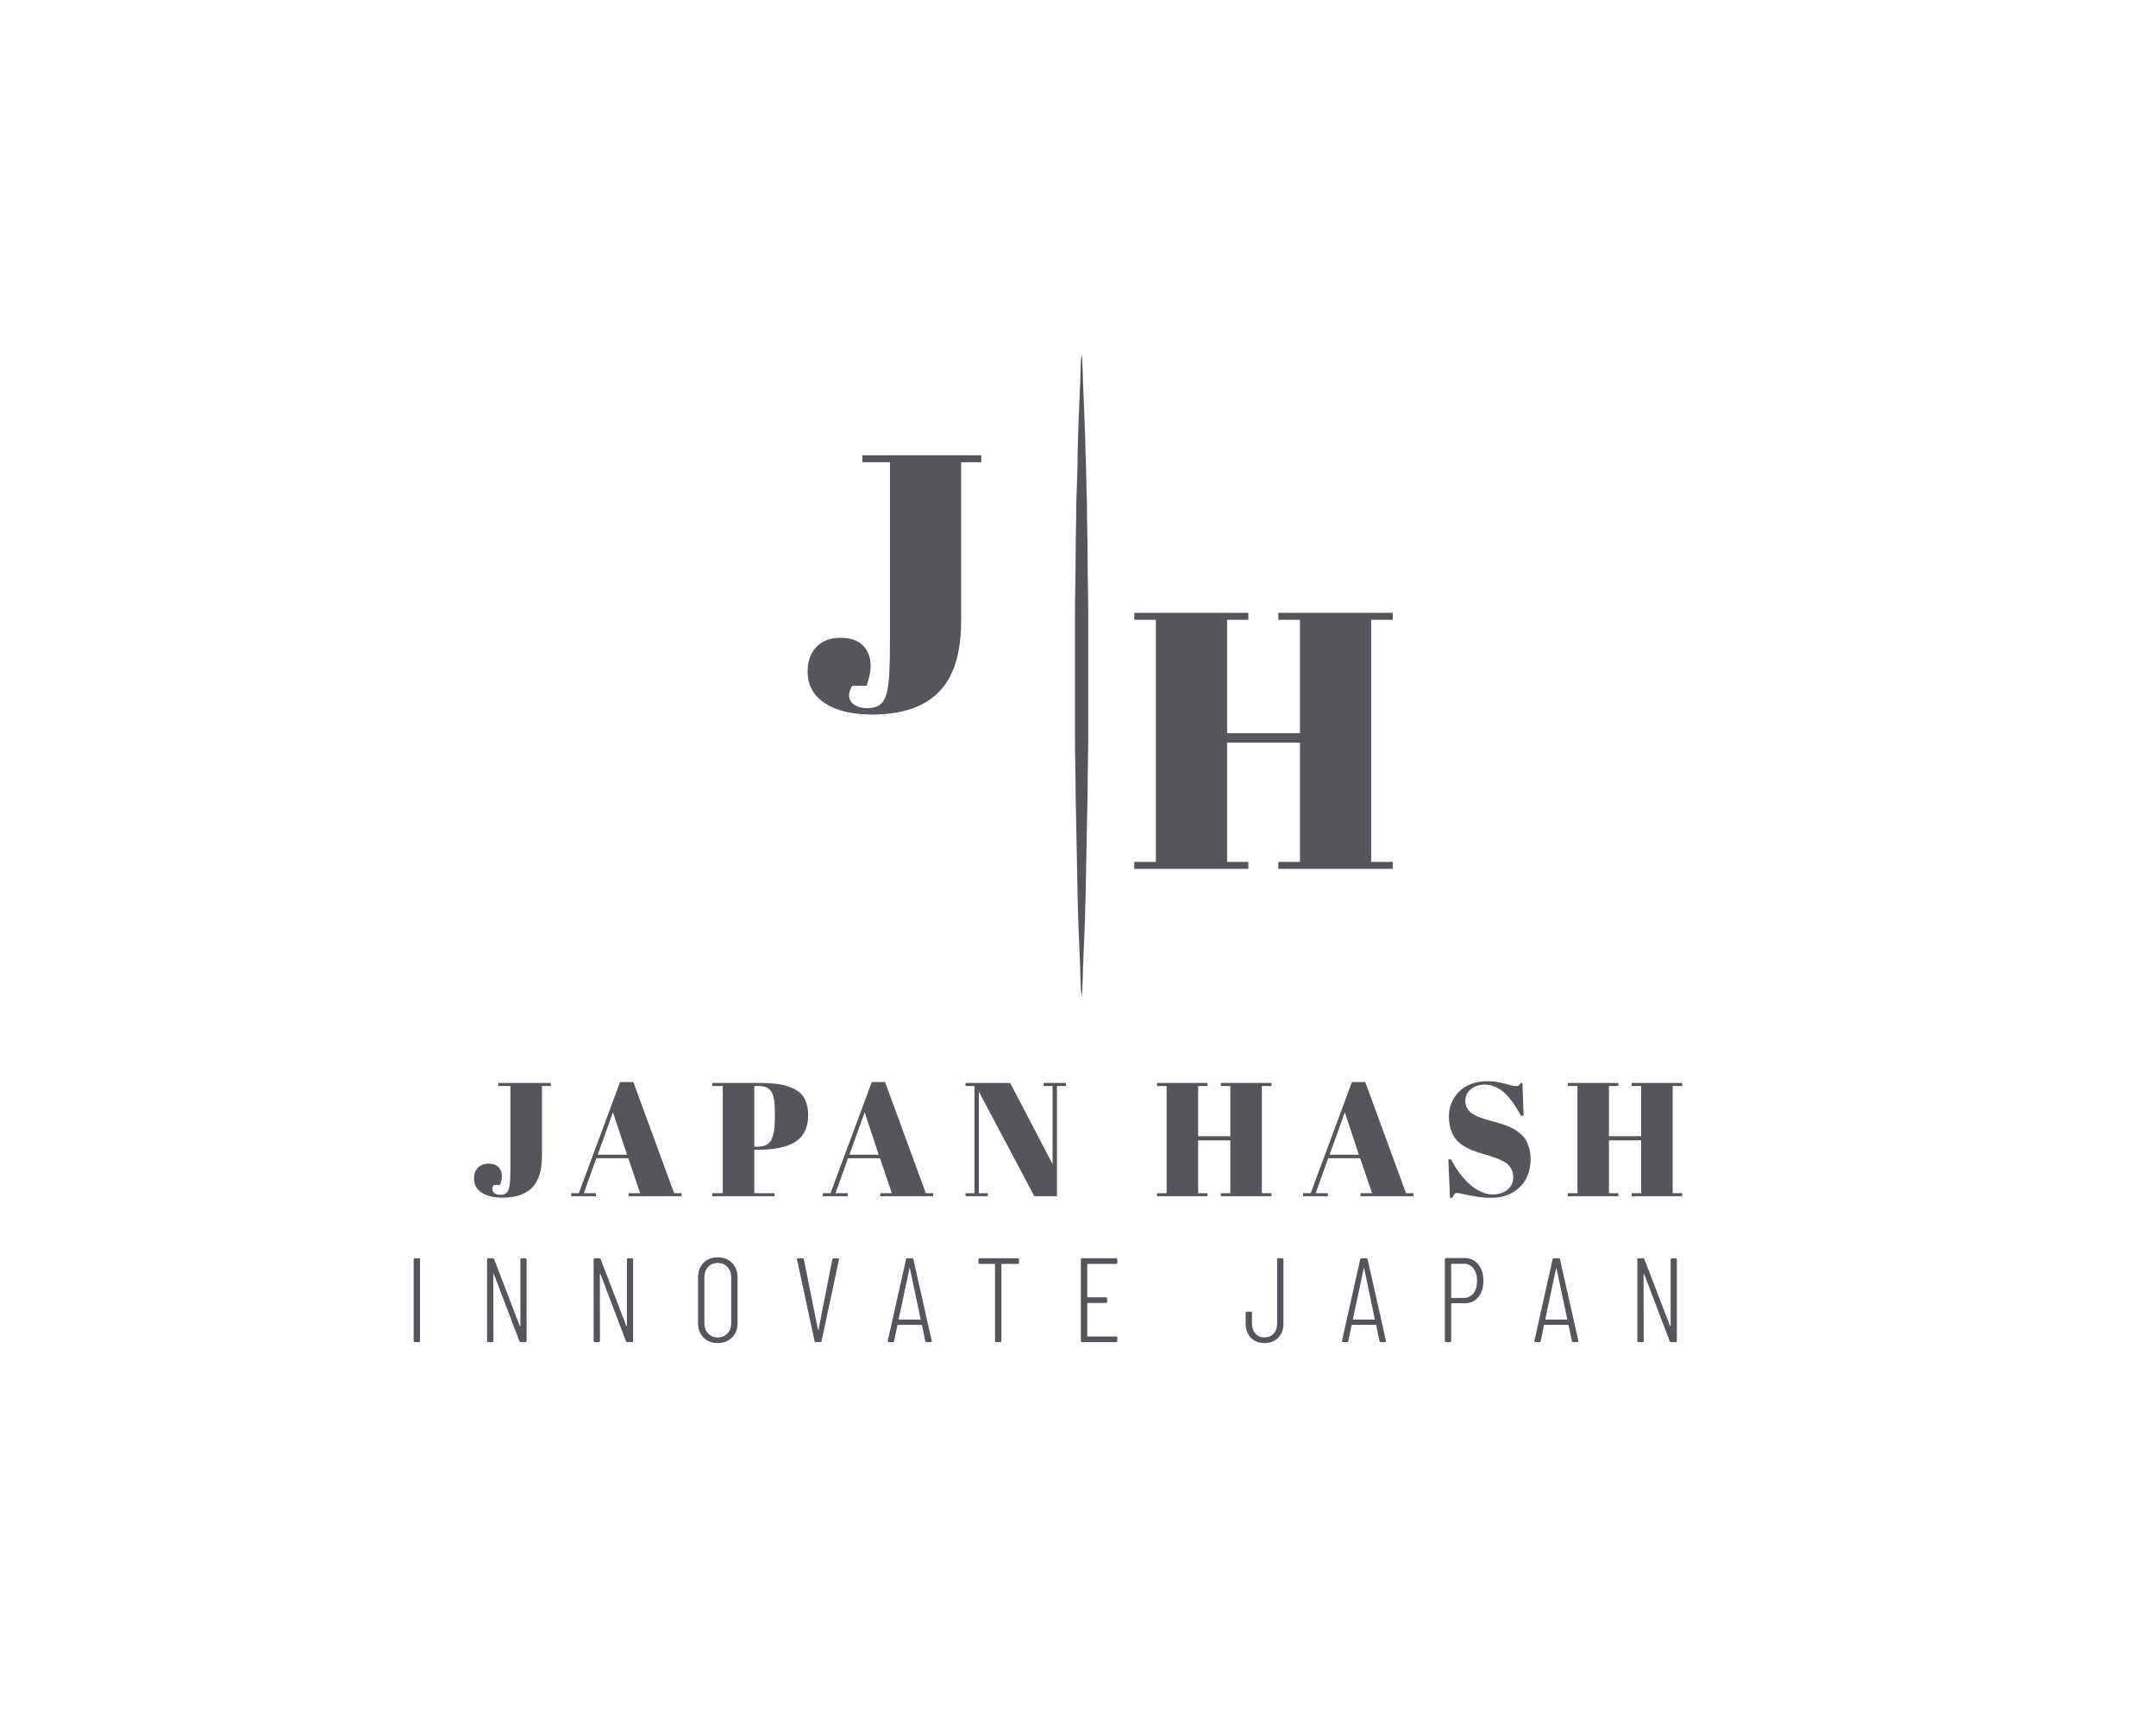 <?xml version="1.0" encoding="UTF-8" standalone="no" ?>
<!DOCTYPE svg PUBLIC "-//W3C//DTD SVG 1.1//EN" "http://www.w3.org/Graphics/SVG/1.1/DTD/svg11.dtd">
<svg xmlns="http://www.w3.org/2000/svg" xmlns:xlink="http://www.w3.org/1999/xlink" version="1.1" width="1280" height="1024" viewBox="0 0 1280 1024" xml:space="preserve">
<desc>Created with Fabric.js 5.3.0</desc>
<defs>
</defs>
<g transform="matrix(1 0 0 1 640 512)" id="background-logo"  >
<rect style="stroke: none; stroke-width: 0; stroke-dasharray: none; stroke-linecap: butt; stroke-dashoffset: 0; stroke-linejoin: miter; stroke-miterlimit: 4; fill: rgb(255,255,255); fill-opacity: 0; fill-rule: nonzero; opacity: 1;"  paint-order="stroke"  x="-640" y="-512" rx="0" ry="0" width="1280" height="1024" />
</g>
<g transform="matrix(1.921 0 0 1.921 640.073 676.442)" id="text-logo"  >
<g style=""  paint-order="stroke"   >
		<g transform="matrix(1 0 0 1 0 0)" id="text-logo-path-0"  >
<path style="stroke: none; stroke-width: 0; stroke-dasharray: none; stroke-linecap: butt; stroke-dashoffset: 0; stroke-linejoin: miter; stroke-miterlimit: 4; fill: rgb(84,86,92); fill-rule: nonzero; opacity: 1;"  paint-order="stroke"  transform=" translate(-188, 17.53)" d="M 1.29 -5.44 L 1.29 -5.44 Q 1.29 -7.57 2.5 -8.81 Q 3.71 -10.06 5.76 -10.06 L 5.76 -10.06 Q 7.84 -10.06 8.87 -9 Q 9.91 -7.93 9.91 -6.2 L 9.91 -6.2 Q 9.91 -5.05 9.35 -3.49 L 9.35 -3.49 L 7.4 -3.49 Q 6.96 -2.76 6.96 -2.2 L 6.96 -2.2 Q 6.96 -1.42 7.64 -0.93 Q 8.33 -0.44 9.4 -0.44 L 9.4 -0.44 Q 10.77 -0.44 11.41 -1.11 Q 12.06 -1.78 12.3 -3.48 Q 12.55 -5.18 12.55 -8.84 L 12.55 -8.84 L 12.55 -34.06 L 8.79 -34.06 L 8.79 -35.01 L 25.05 -35.01 L 25.05 -34.06 L 22.29 -34.06 L 22.29 -12.45 Q 22.29 -5.71 19.24 -2.64 Q 16.19 0.44 10.11 0.44 L 10.11 0.44 Q 6.05 0.44 3.67 -1.11 Q 1.29 -2.66 1.29 -5.44 Z M 38.99 0 L 31.33 0 L 31.33 -0.95 L 33.69 -0.95 L 46.44 -35.3 L 50.54 -35.3 L 63.14 -0.95 L 65.43 -0.95 L 65.43 0 L 49.08 0 L 49.08 -0.95 L 52.64 -0.95 L 48.98 -11.74 L 39.09 -11.74 L 35.23 -0.95 L 38.99 -0.95 L 38.99 0 Z M 44.24 -25.95 L 39.53 -12.84 L 48.59 -12.84 L 44.24 -25.95 Z M 94.17 0 L 74.93 0 L 74.93 -0.95 L 78.18 -0.95 L 78.18 -34.06 L 74.93 -34.06 L 74.93 -35.01 L 89.63 -35.01 Q 93.34 -35.01 95.96 -34.55 Q 98.59 -34.08 100.59 -32.98 Q 102.59 -31.88 103.58 -29.92 Q 104.57 -27.95 104.57 -25.05 L 104.57 -25.05 Q 104.57 -22.56 103.8 -20.68 Q 103.03 -18.8 101.67 -17.6 Q 100.3 -16.41 98.22 -15.67 Q 96.15 -14.94 93.77 -14.65 Q 91.39 -14.36 88.34 -14.36 L 88.34 -14.36 L 87.92 -14.36 L 87.92 -0.95 L 94.17 -0.95 L 94.17 0 Z M 87.92 -34.06 L 87.92 -15.31 L 88.97 -15.31 Q 92 -15.31 93.13 -17.36 Q 94.27 -19.41 94.27 -24 L 94.27 -24 L 94.27 -26.39 Q 94.27 -30.66 93.18 -32.36 Q 92.1 -34.06 89.26 -34.06 L 89.26 -34.06 L 87.92 -34.06 Z M 116.78 0 L 109.11 0 L 109.11 -0.95 L 111.48 -0.95 L 124.23 -35.3 L 128.33 -35.3 L 140.93 -0.95 L 143.22 -0.95 L 143.22 0 L 126.86 0 L 126.86 -0.95 L 130.43 -0.95 L 126.77 -11.74 L 116.88 -11.74 L 113.02 -0.95 L 116.78 -0.95 L 116.78 0 Z M 122.03 -25.95 L 117.32 -12.84 L 126.38 -12.84 L 122.03 -25.95 Z M 160.07 0 L 153.21 0 L 153.21 -0.95 L 155.97 -0.95 L 155.97 -34.06 L 153.21 -34.06 L 153.21 -35.01 L 167 -35.01 L 180.11 -9.91 L 180.11 -34.06 L 177.35 -34.06 L 177.35 -35.01 L 184.22 -35.01 L 184.22 -34.06 L 181.46 -34.06 L 181.46 0 L 174.47 0 L 157.31 -32.35 L 157.31 -0.95 L 160.07 -0.95 L 160.07 0 Z M 227.99 0 L 212.39 0 L 212.39 -0.95 L 215.35 -0.95 L 215.35 -34.06 L 212.39 -34.06 L 212.39 -35.01 L 227.99 -35.01 L 227.99 -34.06 L 225.09 -34.06 L 225.09 -18.55 L 235.05 -18.55 L 235.05 -34.06 L 232.1 -34.06 L 232.1 -35.01 L 247.75 -35.01 L 247.75 -34.06 L 244.79 -34.06 L 244.79 -0.95 L 247.75 -0.95 L 247.75 0 L 232.1 0 L 232.1 -0.95 L 235.05 -0.95 L 235.05 -17.26 L 225.09 -17.26 L 225.09 -0.95 L 227.99 -0.95 L 227.99 0 Z M 265.18 0 L 257.51 0 L 257.51 -0.95 L 259.88 -0.95 L 272.63 -35.3 L 276.73 -35.3 L 289.33 -0.95 L 291.62 -0.95 L 291.62 0 L 275.26 0 L 275.26 -0.95 L 278.83 -0.95 L 275.17 -11.74 L 265.28 -11.74 L 261.42 -0.95 L 265.18 -0.95 L 265.18 0 Z M 270.43 -25.95 L 265.72 -12.84 L 274.77 -12.84 L 270.43 -25.95 Z M 302.93 0.49 L 302.41 -11.4 L 303.27 -11.4 Q 304.25 -9.42 305.58 -7.58 Q 306.91 -5.74 308.55 -4.13 Q 310.2 -2.51 312.18 -1.54 Q 314.16 -0.56 316.14 -0.56 L 316.14 -0.56 Q 317.72 -0.56 319.11 -1.09 Q 320.51 -1.61 321.49 -2.84 Q 322.48 -4.08 322.48 -5.81 L 322.48 -5.81 Q 322.48 -7.03 322.08 -8 Q 321.68 -8.96 321.02 -9.64 Q 320.36 -10.33 319.11 -10.95 Q 317.87 -11.57 316.57 -12.02 Q 315.28 -12.48 313.23 -13.06 L 313.23 -13.06 Q 311.23 -13.62 309.78 -14.21 Q 308.32 -14.79 306.88 -15.73 Q 305.44 -16.67 304.56 -17.85 Q 303.68 -19.02 303.13 -20.76 Q 302.59 -22.51 302.59 -24.71 L 302.59 -24.71 Q 302.59 -26.83 303.37 -28.76 Q 304.15 -30.69 305.6 -32.21 Q 307.05 -33.74 309.35 -34.64 Q 311.64 -35.55 314.43 -35.55 L 314.43 -35.55 Q 316.43 -35.55 318.27 -35.16 Q 320.11 -34.77 321.41 -34.39 Q 322.7 -34.01 323.34 -34.01 L 323.34 -34.01 Q 323.92 -34.01 324.2 -34.23 Q 324.48 -34.45 324.78 -35.01 L 324.78 -35.01 L 325.31 -35.01 L 325.68 -24.9 L 324.88 -24.9 Q 324 -26.46 323.23 -27.69 Q 322.46 -28.91 321.36 -30.25 Q 320.26 -31.59 319.16 -32.47 Q 318.06 -33.35 316.66 -33.92 Q 315.26 -34.5 313.77 -34.5 L 313.77 -34.5 Q 311.08 -34.5 309.37 -33.08 Q 307.66 -31.67 307.66 -29.44 L 307.66 -29.44 Q 307.66 -28.34 308.09 -27.48 Q 308.52 -26.61 309.16 -26.01 Q 309.81 -25.42 311 -24.87 Q 312.18 -24.32 313.29 -23.96 Q 314.4 -23.61 316.14 -23.14 L 316.14 -23.14 Q 317.6 -22.75 318.55 -22.46 Q 319.5 -22.17 320.86 -21.63 Q 322.21 -21.09 323.09 -20.53 Q 323.97 -19.97 324.95 -19.08 Q 325.93 -18.19 326.5 -17.14 Q 327.07 -16.09 327.45 -14.64 Q 327.83 -13.18 327.83 -11.45 L 327.83 -11.45 Q 327.83 -6.05 324.46 -2.78 Q 321.09 0.49 315.57 0.49 L 315.57 0.49 Q 313.45 0.49 311.15 0.12 Q 308.86 -0.24 307.24 -0.62 Q 305.61 -1 305.12 -1 L 305.12 -1 Q 304.56 -1 304.27 -0.66 Q 303.98 -0.32 303.64 0.49 L 303.64 0.49 L 302.93 0.49 Z M 354.96 0 L 339.36 0 L 339.36 -0.95 L 342.31 -0.95 L 342.31 -34.06 L 339.36 -34.06 L 339.36 -35.01 L 354.96 -35.01 L 354.96 -34.06 L 352.05 -34.06 L 352.05 -18.55 L 362.01 -18.55 L 362.01 -34.06 L 359.06 -34.06 L 359.06 -35.01 L 374.71 -35.01 L 374.71 -34.06 L 371.75 -34.06 L 371.75 -0.95 L 374.71 -0.95 L 374.71 0 L 359.06 0 L 359.06 -0.95 L 362.01 -0.95 L 362.01 -17.26 L 352.05 -17.26 L 352.05 -0.95 L 354.96 -0.95 L 354.96 0 Z" stroke-linecap="round" />
</g>
</g>
</g>
<g transform="matrix(1.921 0 0 1.921 620.572 771.828)" id="tagline-47ab6d7b-1c3c-4131-a022-c81a2e6c0d3c-logo"  >
<g style=""  paint-order="stroke"   >
		<g transform="matrix(1 0 0 1 0 0)" id="tagline-47ab6d7b-1c3c-4131-a022-c81a2e6c0d3c-logo-path-0"  >
<path style="stroke: none; stroke-width: 0; stroke-dasharray: none; stroke-linecap: butt; stroke-dashoffset: 0; stroke-linejoin: miter; stroke-miterlimit: 4; fill: rgb(84,86,92); fill-rule: nonzero; opacity: 1;"  paint-order="stroke"  transform=" translate(-198.115, 12.95)" d="M 3.29 0 Q 2.92 0 2.92 -0.37 L 2.92 -0.37 L 2.92 -25.53 Q 2.92 -25.9 3.29 -25.9 L 3.29 -25.9 L 4.51 -25.9 Q 4.88 -25.9 4.88 -25.53 L 4.88 -25.53 L 4.88 -0.37 Q 4.88 0 4.51 0 L 4.51 0 L 3.29 0 Z M 35.89 -25.53 Q 35.89 -25.9 36.26 -25.9 L 36.26 -25.9 L 37.44 -25.9 Q 37.81 -25.9 37.81 -25.53 L 37.81 -25.53 L 37.81 -0.37 Q 37.81 0 37.44 0 L 37.44 0 L 36 0 Q 35.7 0 35.59 -0.3 L 35.59 -0.3 L 27.71 -21.02 Q 27.68 -21.13 27.6 -21.11 Q 27.53 -21.09 27.53 -20.98 L 27.53 -20.98 L 27.57 -0.37 Q 27.57 0 27.2 0 L 27.2 0 L 25.97 0 Q 25.6 0 25.6 -0.37 L 25.6 -0.37 L 25.6 -25.53 Q 25.6 -25.9 25.97 -25.9 L 25.97 -25.9 L 27.38 -25.9 Q 27.68 -25.9 27.79 -25.6 L 27.79 -25.6 L 35.7 -5 Q 35.74 -4.88 35.82 -4.9 Q 35.89 -4.92 35.89 -5.03 L 35.89 -5.03 L 35.89 -25.53 Z M 68.82 -25.53 Q 68.82 -25.9 69.19 -25.9 L 69.19 -25.9 L 70.37 -25.9 Q 70.74 -25.9 70.74 -25.53 L 70.74 -25.53 L 70.74 -0.37 Q 70.74 0 70.37 0 L 70.37 0 L 68.93 0 Q 68.63 0 68.52 -0.3 L 68.52 -0.3 L 60.64 -21.02 Q 60.61 -21.13 60.53 -21.11 Q 60.46 -21.09 60.46 -20.98 L 60.46 -20.98 L 60.49 -0.37 Q 60.49 0 60.13 0 L 60.13 0 L 58.9 0 Q 58.53 0 58.53 -0.37 L 58.53 -0.37 L 58.53 -25.53 Q 58.53 -25.9 58.9 -25.9 L 58.9 -25.9 L 60.31 -25.9 Q 60.61 -25.9 60.72 -25.6 L 60.72 -25.6 L 68.63 -5 Q 68.67 -4.88 68.75 -4.9 Q 68.82 -4.92 68.82 -5.03 L 68.82 -5.03 L 68.82 -25.53 Z M 96.87 0.3 Q 94.16 0.3 92.48 -1.42 Q 90.8 -3.15 90.8 -5.92 L 90.8 -5.92 L 90.8 -19.94 Q 90.8 -22.75 92.46 -24.48 Q 94.13 -26.2 96.87 -26.2 L 96.87 -26.2 Q 99.6 -26.2 101.31 -24.48 Q 103.01 -22.75 103.01 -19.94 L 103.01 -19.94 L 103.01 -5.92 Q 103.01 -3.15 101.31 -1.42 Q 99.6 0.3 96.87 0.3 L 96.87 0.3 Z M 96.87 -1.44 Q 98.72 -1.44 99.88 -2.66 Q 101.05 -3.88 101.05 -5.85 L 101.05 -5.85 L 101.05 -20.02 Q 101.05 -21.98 99.88 -23.22 Q 98.72 -24.46 96.87 -24.46 L 96.87 -24.46 Q 95.05 -24.46 93.91 -23.22 Q 92.76 -21.98 92.76 -20.02 L 92.76 -20.02 L 92.76 -5.85 Q 92.76 -3.88 93.91 -2.66 Q 95.05 -1.44 96.87 -1.44 L 96.87 -1.44 Z M 127.21 0 Q 126.87 0 126.8 -0.33 L 126.8 -0.33 L 121.4 -25.49 L 121.4 -25.57 Q 121.4 -25.9 121.73 -25.9 L 121.73 -25.9 L 123.1 -25.9 Q 123.47 -25.9 123.51 -25.57 L 123.51 -25.57 L 127.87 -3.81 Q 127.91 -3.7 127.95 -3.7 Q 127.98 -3.7 128.02 -3.81 L 128.02 -3.81 L 132.31 -25.57 Q 132.39 -25.9 132.72 -25.9 L 132.72 -25.9 L 134.01 -25.9 Q 134.42 -25.9 134.35 -25.49 L 134.35 -25.49 L 128.98 -0.33 Q 128.94 0 128.57 0 L 128.57 0 L 127.21 0 Z M 161.43 0 Q 161.1 0 161.02 -0.33 L 161.02 -0.33 L 160.03 -5.18 Q 160.03 -5.25 159.97 -5.29 Q 159.91 -5.33 159.84 -5.33 L 159.84 -5.33 L 152.59 -5.33 Q 152.51 -5.33 152.46 -5.29 Q 152.4 -5.25 152.4 -5.18 L 152.4 -5.18 L 151.4 -0.33 Q 151.37 0 151 0 L 151 0 L 149.78 0 Q 149.59 0 149.5 -0.11 Q 149.41 -0.22 149.44 -0.41 L 149.44 -0.41 L 155.07 -25.57 Q 155.14 -25.9 155.47 -25.9 L 155.47 -25.9 L 156.95 -25.9 Q 157.32 -25.9 157.36 -25.57 L 157.36 -25.57 L 163.02 -0.41 L 163.02 -0.33 Q 163.02 0 162.69 0 L 162.69 0 L 161.43 0 Z M 152.81 -7.1 Q 152.81 -6.96 152.92 -6.96 L 152.92 -6.96 L 159.47 -6.96 Q 159.58 -6.96 159.58 -7.1 L 159.58 -7.1 L 156.29 -22.75 Q 156.25 -22.87 156.21 -22.87 Q 156.18 -22.87 156.14 -22.75 L 156.14 -22.75 L 152.81 -7.1 Z M 189.63 -25.9 Q 190 -25.9 190 -25.53 L 190 -25.53 L 190 -24.53 Q 190 -24.16 189.63 -24.16 L 189.63 -24.16 L 184.7 -24.16 Q 184.56 -24.16 184.56 -24.01 L 184.56 -24.01 L 184.56 -0.37 Q 184.56 0 184.19 0 L 184.19 0 L 182.97 0 Q 182.59 0 182.59 -0.37 L 182.59 -0.37 L 182.59 -24.01 Q 182.59 -24.16 182.45 -24.16 L 182.45 -24.16 L 177.82 -24.16 Q 177.45 -24.16 177.45 -24.53 L 177.45 -24.53 L 177.45 -25.53 Q 177.45 -25.9 177.82 -25.9 L 177.82 -25.9 L 189.63 -25.9 Z M 220.37 -24.53 Q 220.37 -24.16 220 -24.16 L 220 -24.16 L 211.23 -24.16 Q 211.08 -24.16 211.08 -24.01 L 211.08 -24.01 L 211.08 -13.99 Q 211.08 -13.84 211.23 -13.84 L 211.23 -13.84 L 216.86 -13.84 Q 217.23 -13.84 217.23 -13.47 L 217.23 -13.47 L 217.23 -12.47 Q 217.23 -12.1 216.86 -12.1 L 216.86 -12.1 L 211.23 -12.1 Q 211.08 -12.1 211.08 -11.95 L 211.08 -11.95 L 211.08 -1.89 Q 211.08 -1.74 211.23 -1.74 L 211.23 -1.74 L 220 -1.74 Q 220.37 -1.74 220.37 -1.37 L 220.37 -1.37 L 220.37 -0.37 Q 220.37 0 220 0 L 220 0 L 209.49 0 Q 209.12 0 209.12 -0.37 L 209.12 -0.37 L 209.12 -25.53 Q 209.12 -25.9 209.49 -25.9 L 209.49 -25.9 L 220 -25.9 Q 220.37 -25.9 220.37 -25.53 L 220.37 -25.53 L 220.37 -24.53 Z M 265.88 0.3 Q 263.26 0.3 261.65 -1.37 Q 260.04 -3.03 260.04 -5.77 L 260.04 -5.77 L 260.04 -9.03 Q 260.04 -9.4 260.41 -9.4 L 260.41 -9.4 L 261.63 -9.4 Q 262 -9.4 262 -9.03 L 262 -9.03 L 262 -5.73 Q 262 -3.81 263.07 -2.63 Q 264.14 -1.44 265.88 -1.44 L 265.88 -1.44 Q 267.62 -1.44 268.69 -2.63 Q 269.77 -3.81 269.77 -5.73 L 269.77 -5.73 L 269.77 -25.53 Q 269.77 -25.9 270.14 -25.9 L 270.14 -25.9 L 271.36 -25.9 Q 271.73 -25.9 271.73 -25.53 L 271.73 -25.53 L 271.73 -5.77 Q 271.73 -3.03 270.12 -1.37 Q 268.51 0.3 265.88 0.3 L 265.88 0.3 Z M 301.81 0 Q 301.48 0 301.4 -0.33 L 301.4 -0.33 L 300.4 -5.18 Q 300.4 -5.25 300.35 -5.29 Q 300.29 -5.33 300.22 -5.33 L 300.22 -5.33 L 292.97 -5.33 Q 292.89 -5.33 292.84 -5.29 Q 292.78 -5.25 292.78 -5.18 L 292.78 -5.18 L 291.78 -0.33 Q 291.75 0 291.38 0 L 291.38 0 L 290.15 0 Q 289.97 0 289.88 -0.11 Q 289.78 -0.22 289.82 -0.41 L 289.82 -0.41 L 295.44 -25.57 Q 295.52 -25.9 295.85 -25.9 L 295.85 -25.9 L 297.33 -25.9 Q 297.7 -25.9 297.74 -25.57 L 297.74 -25.57 L 303.4 -0.41 L 303.4 -0.33 Q 303.4 0 303.07 0 L 303.07 0 L 301.81 0 Z M 293.19 -7.1 Q 293.19 -6.96 293.3 -6.96 L 293.3 -6.96 L 299.85 -6.96 Q 299.96 -6.96 299.96 -7.1 L 299.96 -7.1 L 296.67 -22.75 Q 296.63 -22.87 296.59 -22.87 Q 296.56 -22.87 296.52 -22.75 L 296.52 -22.75 L 293.19 -7.1 Z M 327.75 -25.97 Q 330.34 -25.97 331.93 -24.03 Q 333.52 -22.09 333.52 -18.94 L 333.52 -18.94 Q 333.52 -15.8 331.95 -13.91 Q 330.37 -12.02 327.82 -12.02 L 327.82 -12.02 L 323.71 -12.02 Q 323.56 -12.02 323.56 -11.88 L 323.56 -11.88 L 323.56 -0.37 Q 323.56 0 323.19 0 L 323.19 0 L 321.97 0 Q 321.6 0 321.6 -0.37 L 321.6 -0.37 L 321.6 -25.6 Q 321.6 -25.97 321.97 -25.97 L 321.97 -25.97 L 327.75 -25.97 Z M 327.52 -13.65 Q 329.34 -13.65 330.45 -15.1 Q 331.56 -16.54 331.56 -18.91 L 331.56 -18.91 Q 331.56 -21.31 330.45 -22.75 Q 329.34 -24.2 327.52 -24.2 L 327.52 -24.2 L 323.71 -24.2 Q 323.56 -24.2 323.56 -24.05 L 323.56 -24.05 L 323.56 -13.8 Q 323.56 -13.65 323.71 -13.65 L 323.71 -13.65 L 327.52 -13.65 Z M 361.27 0 Q 360.94 0 360.86 -0.33 L 360.86 -0.33 L 359.86 -5.18 Q 359.86 -5.25 359.81 -5.29 Q 359.75 -5.33 359.68 -5.33 L 359.68 -5.33 L 352.43 -5.33 Q 352.35 -5.33 352.3 -5.29 Q 352.24 -5.25 352.24 -5.18 L 352.24 -5.18 L 351.24 -0.33 Q 351.2 0 350.83 0 L 350.83 0 L 349.61 0 Q 349.43 0 349.34 -0.11 Q 349.24 -0.22 349.28 -0.41 L 349.28 -0.41 L 354.9 -25.57 Q 354.98 -25.9 355.31 -25.9 L 355.31 -25.9 L 356.79 -25.9 Q 357.16 -25.9 357.2 -25.57 L 357.2 -25.57 L 362.86 -0.41 L 362.86 -0.33 Q 362.86 0 362.53 0 L 362.53 0 L 361.27 0 Z M 352.65 -7.1 Q 352.65 -6.96 352.76 -6.96 L 352.76 -6.96 L 359.31 -6.96 Q 359.42 -6.96 359.42 -7.1 L 359.42 -7.1 L 356.13 -22.75 Q 356.09 -22.87 356.05 -22.87 Q 356.01 -22.87 355.98 -22.75 L 355.98 -22.75 L 352.65 -7.1 Z M 391.39 -25.53 Q 391.39 -25.9 391.76 -25.9 L 391.76 -25.9 L 392.94 -25.9 Q 393.31 -25.9 393.31 -25.53 L 393.31 -25.53 L 393.31 -0.37 Q 393.31 0 392.94 0 L 392.94 0 L 391.5 0 Q 391.2 0 391.09 -0.3 L 391.09 -0.3 L 383.21 -21.02 Q 383.17 -21.13 383.1 -21.11 Q 383.02 -21.09 383.02 -20.98 L 383.02 -20.98 L 383.06 -0.37 Q 383.06 0 382.69 0 L 382.69 0 L 381.47 0 Q 381.1 0 381.1 -0.37 L 381.1 -0.37 L 381.1 -25.53 Q 381.1 -25.9 381.47 -25.9 L 381.47 -25.9 L 382.88 -25.9 Q 383.17 -25.9 383.28 -25.6 L 383.28 -25.6 L 391.2 -5 Q 391.24 -4.88 391.31 -4.9 Q 391.39 -4.92 391.39 -5.03 L 391.39 -5.03 L 391.39 -25.53 Z" stroke-linecap="round" />
</g>
</g>
</g>
<g transform="matrix(1.921 0 0 1.921 531.036 347.228)" id="tagline-0f2e4ab7-01f2-4123-bf3f-28544f7765df-logo"  >
<g style=""  paint-order="stroke"   >
		<g transform="matrix(1 0 0 1 0 0)" id="tagline-0f2e4ab7-01f2-4123-bf3f-28544f7765df-logo-path-0"  >
<path style="stroke: none; stroke-width: 0; stroke-dasharray: none; stroke-linecap: butt; stroke-dashoffset: 0; stroke-linejoin: miter; stroke-miterlimit: 4; fill: rgb(84,86,92); fill-rule: nonzero; opacity: 1;"  paint-order="stroke"  transform=" translate(-29.765, 39.065)" d="M 2.92 -12.3 L 2.92 -12.3 Q 2.92 -17.1 5.66 -19.92 Q 8.39 -22.73 13.02 -22.73 L 13.02 -22.73 Q 17.71 -22.73 20.06 -20.33 Q 22.4 -17.93 22.4 -14.01 L 22.4 -14.01 Q 22.4 -11.42 21.13 -7.89 L 21.13 -7.89 L 16.72 -7.89 Q 15.73 -6.23 15.73 -4.97 L 15.73 -4.97 Q 15.73 -3.2 17.27 -2.1 Q 18.81 -0.99 21.24 -0.99 L 21.24 -0.99 Q 24.33 -0.99 25.79 -2.51 Q 27.26 -4.03 27.81 -7.86 Q 28.36 -11.7 28.36 -19.97 L 28.36 -19.97 L 28.36 -76.97 L 19.86 -76.97 L 19.86 -79.12 L 56.61 -79.12 L 56.61 -76.97 L 50.38 -76.97 L 50.38 -28.14 Q 50.38 -12.91 43.48 -5.96 Q 36.58 0.99 22.84 0.99 L 22.84 0.99 Q 13.68 0.99 8.3 -2.51 Q 2.92 -6.01 2.92 -12.3 Z" stroke-linecap="round" />
</g>
</g>
</g>
<g transform="matrix(1.921 0 0 1.921 642.135 400.836)" id="logo-logo"  >
<g style=""  paint-order="stroke"   >
		<g transform="matrix(0 0.996 -2.051 0 0 -2.842171e-14)"  >
<g style=""  paint-order="stroke"   >
		<g transform="matrix(1 0 0 1 0 0)"  >
<path style="stroke: none; stroke-width: 1; stroke-dasharray: none; stroke-linecap: butt; stroke-dashoffset: 0; stroke-linejoin: miter; stroke-miterlimit: 4; fill: rgb(84,86,92); fill-rule: nonzero; opacity: 1;"  paint-order="stroke"  transform=" translate(-100, -1)" d="M 0 1 C 0 1 0.8 1 2.2 0.9 C 3.7 0.9 5.8 0.8 8.5 0.8 C 14 0.7 21.8 0.5 31.2 0.4 C 35.9 0.3 41 0.3 46.3 0.2 C 51.7 0.2 57.3 0.1 63.2 0.1 C 69.1 0.1 75.2 0 81.3 0 C 87.5 0 93.7 0 100 0 C 106.2 0 112.5 0 118.7 0 C 124.9 0 130.9 0.1 136.8 0.1 C 148.5 0.2 159.5 0.3 168.8 0.4 C 178.2 0.5 186 0.7 191.5 0.8 C 194.2 0.8 196.4 0.9 197.9 0.9 C 199.2 1 200 1 200 1 C 200 1 199.2 1 197.8 1.1 C 196.3 1.1 194.2 1.2 191.5 1.2 C 186 1.3 178.2 1.5 168.8 1.6 C 159.4 1.7 148.5 1.8 136.8 1.9 C 130.9 1.9 124.9 2 118.7 2 C 112.5 2 106.3 2 100 2 C 93.7 2 87.5 2 81.3 2 C 75.1 2 69.1 1.9 63.2 1.9 C 57.3 1.9 51.7 1.8 46.3 1.8 C 41 1.7 35.9 1.6 31.3 1.6 C 21.9 1.5 14.1 1.3 8.6 1.2 C 5.9 1.2 3.7 1.1 2.3 1.1 C 0.8 1 0 1 0 1 z" stroke-linecap="round" />
</g>
</g>
</g>
</g>
</g>
<g transform="matrix(1.921 0 0 1.921 750.144 439.785)" id="tagline-0dbb3b57-dc34-424e-8ca3-92bfed23e307-logo"  >
<g style=""  paint-order="stroke"   >
		<g transform="matrix(1 0 0 1 0 0)" id="tagline-0dbb3b57-dc34-424e-8ca3-92bfed23e307-logo-path-0"  >
<path style="stroke: none; stroke-width: 0; stroke-dasharray: none; stroke-linecap: butt; stroke-dashoffset: 0; stroke-linejoin: miter; stroke-miterlimit: 4; fill: rgb(84,86,92); fill-rule: nonzero; opacity: 1;"  paint-order="stroke"  transform=" translate(-42.32, 39.56)" d="M 37.63 0 L 2.37 0 L 2.37 -2.15 L 9.05 -2.15 L 9.05 -76.97 L 2.37 -76.97 L 2.37 -79.12 L 37.63 -79.12 L 37.63 -76.97 L 31.06 -76.97 L 31.06 -41.93 L 53.58 -41.93 L 53.58 -76.97 L 46.9 -76.97 L 46.9 -79.12 L 82.27 -79.12 L 82.27 -76.97 L 75.59 -76.97 L 75.59 -2.15 L 82.27 -2.15 L 82.27 0 L 46.9 0 L 46.9 -2.15 L 53.58 -2.15 L 53.58 -39.01 L 31.06 -39.01 L 31.06 -2.15 L 37.63 -2.15 L 37.63 0 Z" stroke-linecap="round" />
</g>
</g>
</g>
</svg>